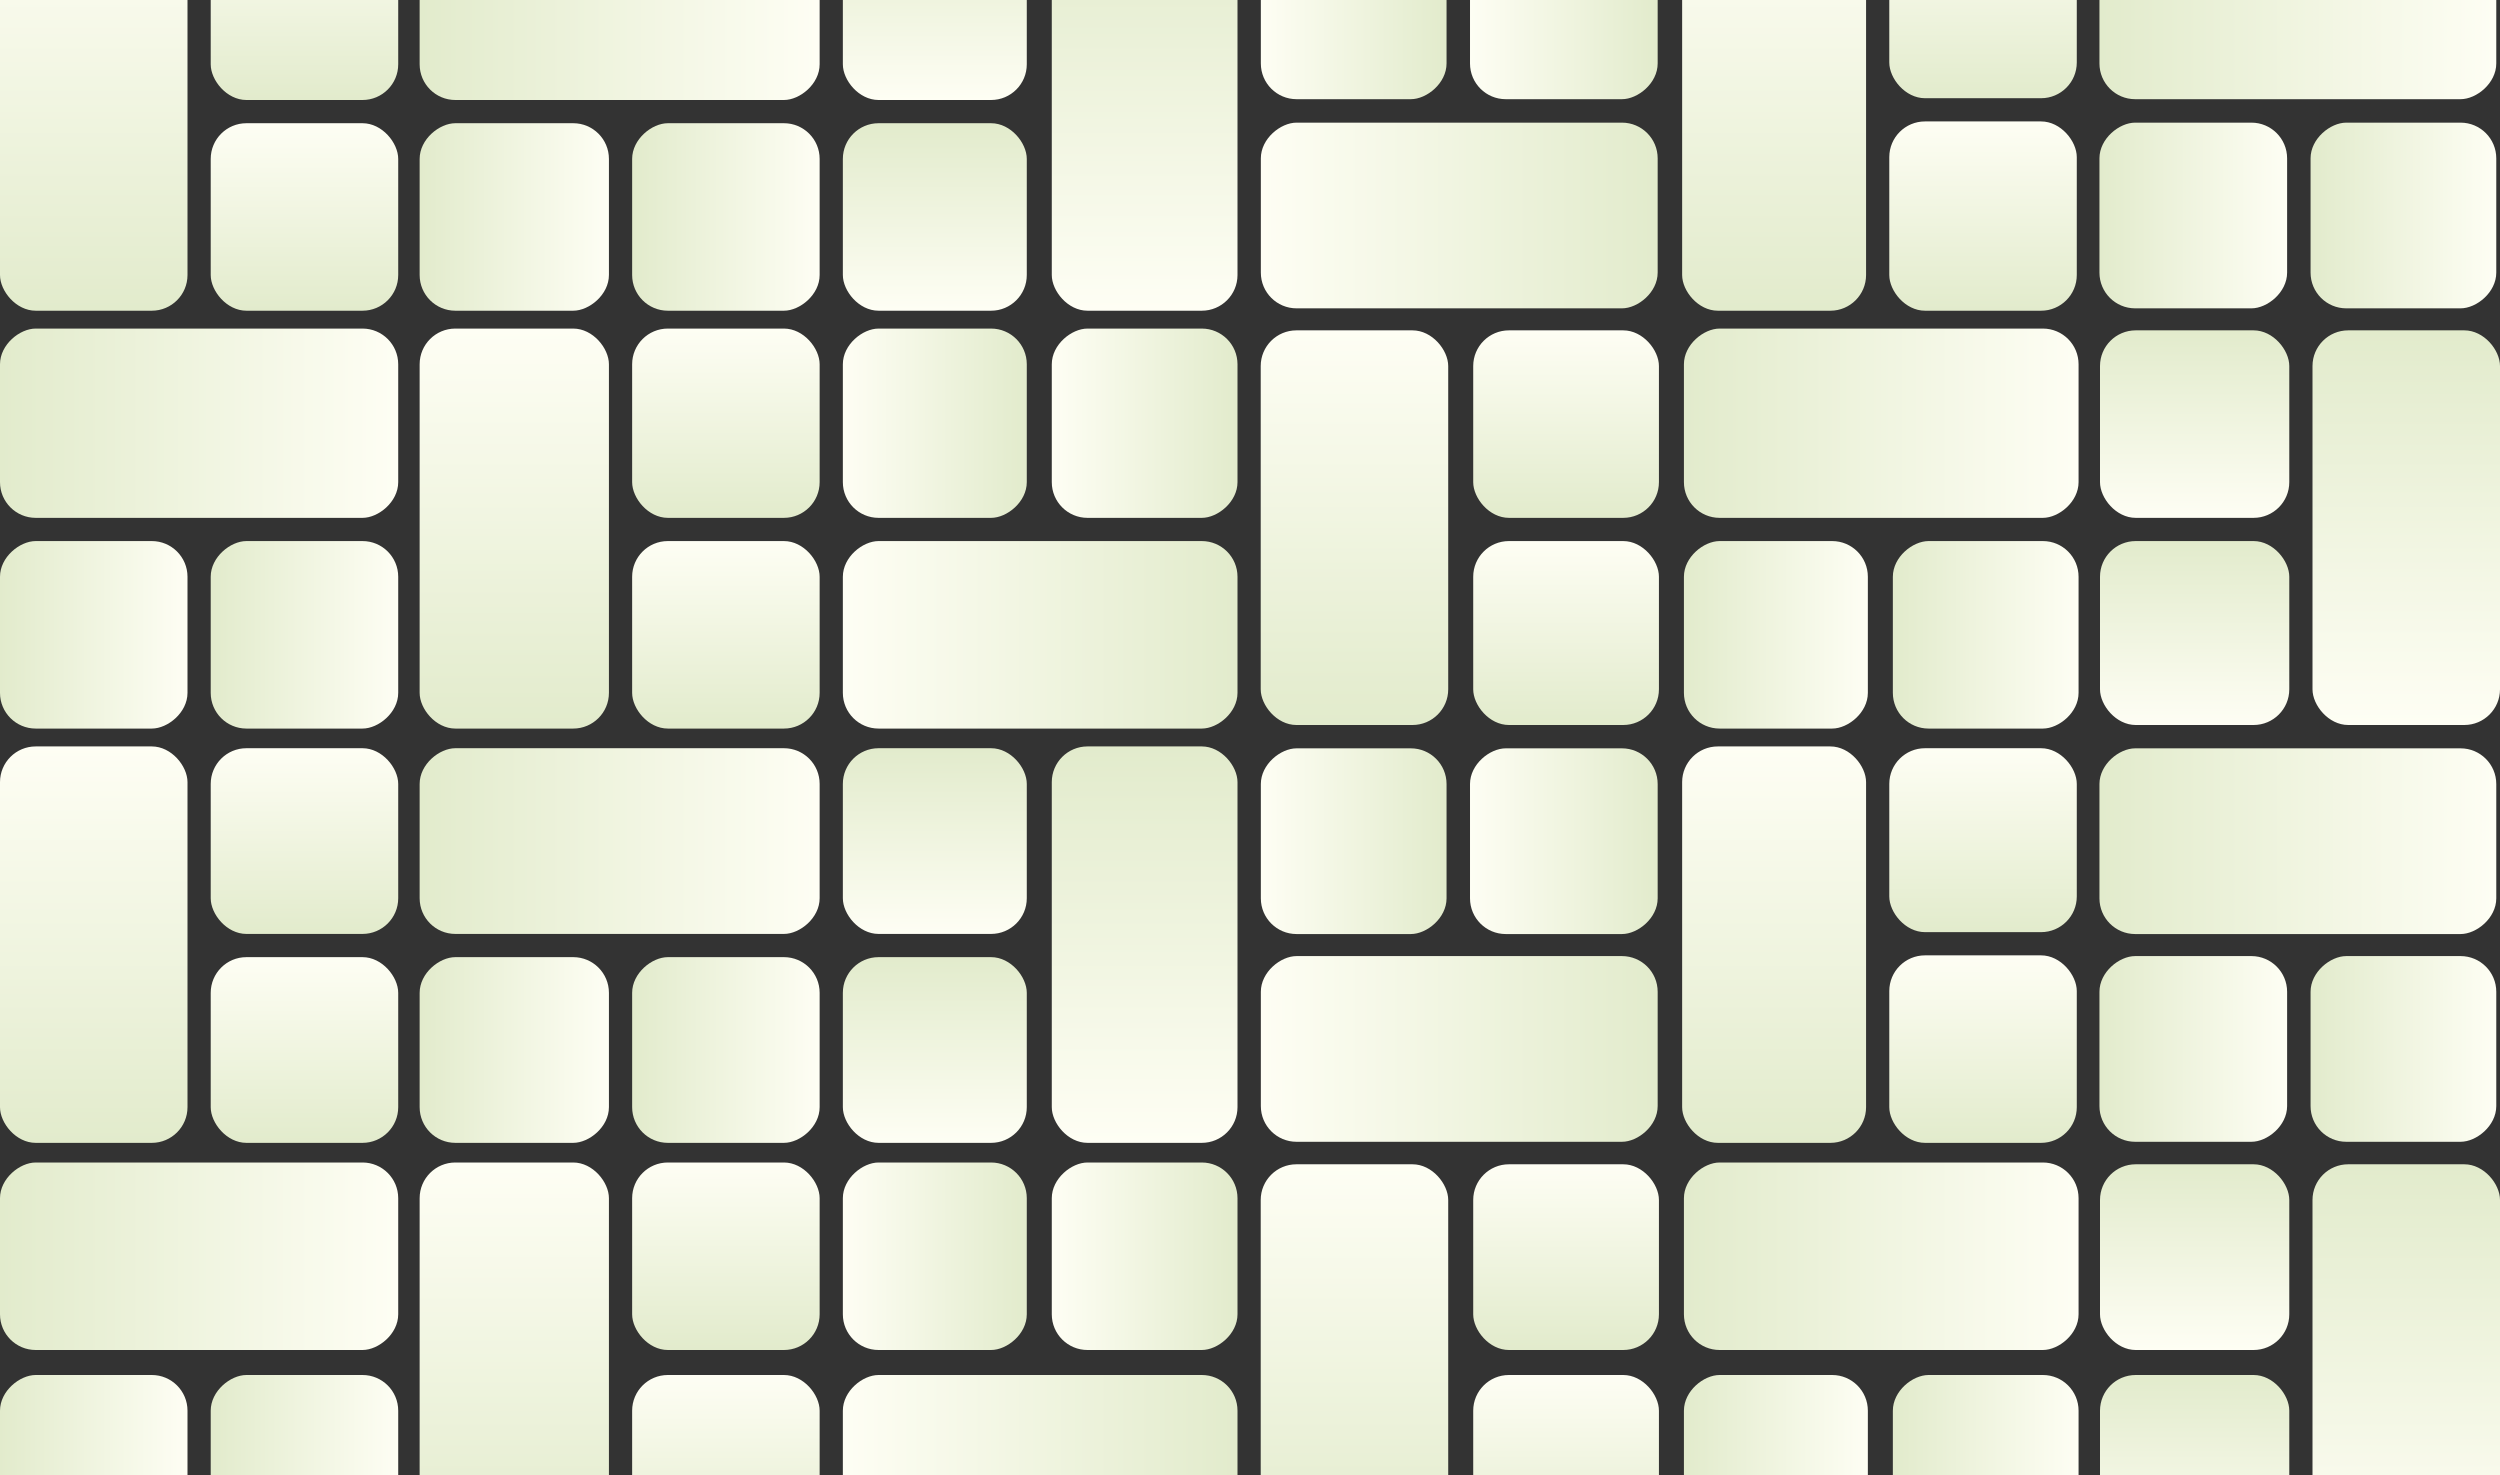 <svg height="826" viewBox="0 0 1400 826" width="1400" xmlns="http://www.w3.org/2000/svg" xmlns:xlink="http://www.w3.org/1999/xlink"><rect x="0" y="0" width="1400" height="826" fill="#333333" stroke="none"/><clipPath id="a"><path d="m2851 1019h1400v826h-1400z"/></clipPath><linearGradient id="b" gradientUnits="objectBoundingBox" x1=".5" x2=".5" y2="1"><stop offset="0" stop-color="#fefef4"/><stop offset="1" stop-color="#e2ebcc"/></linearGradient><g clip-path="url(#a)" transform="translate(-2851 -1019)"><g fill="url(#b)" transform="translate(2851 970)"><rect height="223" rx="20" width="105"/><rect height="222" rx="20" transform="translate(0 467)" width="105"/><rect height="224" rx="20" transform="matrix(0 1 -1 0 459 0)" width="105"/><rect height="224" rx="20" transform="matrix(0 1 -1 0 459 468)" width="104"/><rect height="223" rx="20" transform="matrix(-1 0 0 -1 693 223)" width="104"/><rect height="222" rx="20" transform="matrix(-1 0 0 -1 693 689)" width="104"/><rect height="222.221" rx="20" transform="matrix(0 -1 1 0 706.073 221.674)" width="103.995"/><rect height="222.221" rx="20" transform="matrix(0 -1 1 0 706.073 688.403)" width="103.995"/><rect height="223" rx="20" transform="translate(942)" width="103"/><rect height="222" rx="20" transform="translate(942 467)" width="103"/><rect height="222.221" rx="20" transform="matrix(0 1 -1 0 1397.915 .547)" width="103.995"/><rect height="222.221" rx="20" transform="matrix(0 1 -1 0 1397.915 468.07)" width="103.995"/><rect height="221" rx="20" transform="matrix(0 -1 1 0 472 457)" width="105"/><rect height="221" rx="20" transform="matrix(0 -1 1 0 472 923)" width="104"/><rect height="221" rx="20" transform="translate(706 234)" width="105"/><rect height="221" rx="20" transform="translate(706 701)" width="105"/><rect height="221" rx="20" transform="matrix(0 1 -1 0 1164 233)" width="106"/><rect height="221" rx="20" transform="matrix(0 1 -1 0 1164 700)" width="105"/><rect height="221" rx="20" transform="matrix(-1 0 0 -1 1400 455)" width="105"/><rect height="221" rx="20" transform="matrix(-1 0 0 -1 1400 922)" width="105"/><rect height="224" rx="20" transform="translate(235 233)" width="106"/><rect height="223" rx="20" transform="translate(235 700)" width="106"/><rect height="223" rx="20" transform="matrix(0 1 -1 0 223 233)" width="106"/><rect height="223" rx="20" transform="matrix(0 1 -1 0 223 700)" width="105"/><rect height="105" rx="20" transform="translate(118)" width="105"/><rect height="104" rx="20" transform="translate(118 468)" width="105"/><rect height="105" rx="20" transform="matrix(0 1 -1 0 459 118)" width="105"/><rect height="105" rx="20" transform="matrix(0 1 -1 0 459 585)" width="104"/><rect height="105" rx="20" transform="matrix(-1 0 0 -1 575 223)" width="103"/><rect height="104" rx="20" transform="matrix(-1 0 0 -1 575 689)" width="103"/><rect height="103.995" rx="20" transform="matrix(0 -1 1 0 706.073 104.543)" width="103.995"/><rect height="103.995" rx="20" transform="matrix(0 -1 1 0 706.073 572.065)" width="103.995"/><rect height="104" rx="20" transform="translate(1058)" width="105"/><rect height="103" rx="20" transform="translate(1058 468)" width="105"/><rect height="103.995" rx="20" transform="matrix(0 1 -1 0 1397.915 117.679)" width="103.995"/><rect height="103.995" rx="20" transform="matrix(0 1 -1 0 1397.915 584.407)" width="103.995"/><rect height="103" rx="20" transform="matrix(0 -1 1 0 472 339)" width="106"/><rect height="103" rx="20" transform="matrix(0 -1 1 0 472 805)" width="105"/><rect height="105" rx="20" transform="translate(825 234)" width="104"/><rect height="104" rx="20" transform="translate(825 701)" width="104"/><rect height="104" rx="20" transform="matrix(0 1 -1 0 1164 352)" width="105"/><rect height="104" rx="20" transform="matrix(0 1 -1 0 1164 819)" width="104"/><rect height="103" rx="20" transform="matrix(-1 0 0 -1 1282 455)" width="106"/><rect height="103" rx="20" transform="matrix(-1 0 0 -1 1282 922)" width="106"/><rect height="106" rx="20" transform="translate(354 233)" width="105"/><rect height="105" rx="20" transform="translate(354 700)" width="105"/><rect height="105" rx="20" transform="matrix(0 1 -1 0 223 352)" width="105"/><rect height="105" rx="20" transform="matrix(0 1 -1 0 223 819)" width="104"/><rect height="105" rx="20" transform="translate(118 118)" width="105"/><rect height="104" rx="20" transform="translate(118 585)" width="105"/><rect height="106" rx="20" transform="matrix(0 1 -1 0 341 118)" width="105"/><rect height="106" rx="20" transform="matrix(0 1 -1 0 341 585)" width="104"/><rect height="105" rx="20" transform="matrix(-1 0 0 -1 575 105)" width="103"/><rect height="104" rx="20" transform="matrix(-1 0 0 -1 575 572)" width="103"/><rect height="105.09" rx="20" transform="matrix(0 -1 1 0 823.204 104.543)" width="103.995"/><rect height="105.09" rx="20" transform="matrix(0 -1 1 0 823.204 572.065)" width="103.995"/><rect height="106" rx="20" transform="translate(1058 117)" width="105"/><rect height="105" rx="20" transform="translate(1058 584)" width="105"/><rect height="105.09" rx="20" transform="matrix(0 1 -1 0 1280.783 117.679)" width="103.995"/><rect height="105.09" rx="20" transform="matrix(0 1 -1 0 1280.783 584.407)" width="103.995"/><rect height="104" rx="20" transform="matrix(0 -1 1 0 589 339)" width="106"/><rect height="104" rx="20" transform="matrix(0 -1 1 0 589 805)" width="105"/><rect height="103" rx="20" transform="translate(825 352)" width="104"/><rect height="103" rx="20" transform="translate(825 819)" width="104"/><rect height="103" rx="20" transform="matrix(0 1 -1 0 1046 352)" width="105"/><rect height="103" rx="20" transform="matrix(0 1 -1 0 1046 819)" width="104"/><rect height="105" rx="20" transform="matrix(-1 0 0 -1 1282 339)" width="106"/><rect height="104" rx="20" transform="matrix(-1 0 0 -1 1282 805)" width="106"/><rect height="105" rx="20" transform="translate(354 352)" width="105"/><rect height="104" rx="20" transform="translate(354 819)" width="105"/><rect height="105" rx="20" transform="matrix(0 1 -1 0 105 352)" width="105"/><rect height="105" rx="20" transform="matrix(0 1 -1 0 105 819)" width="104"/></g></g></svg>